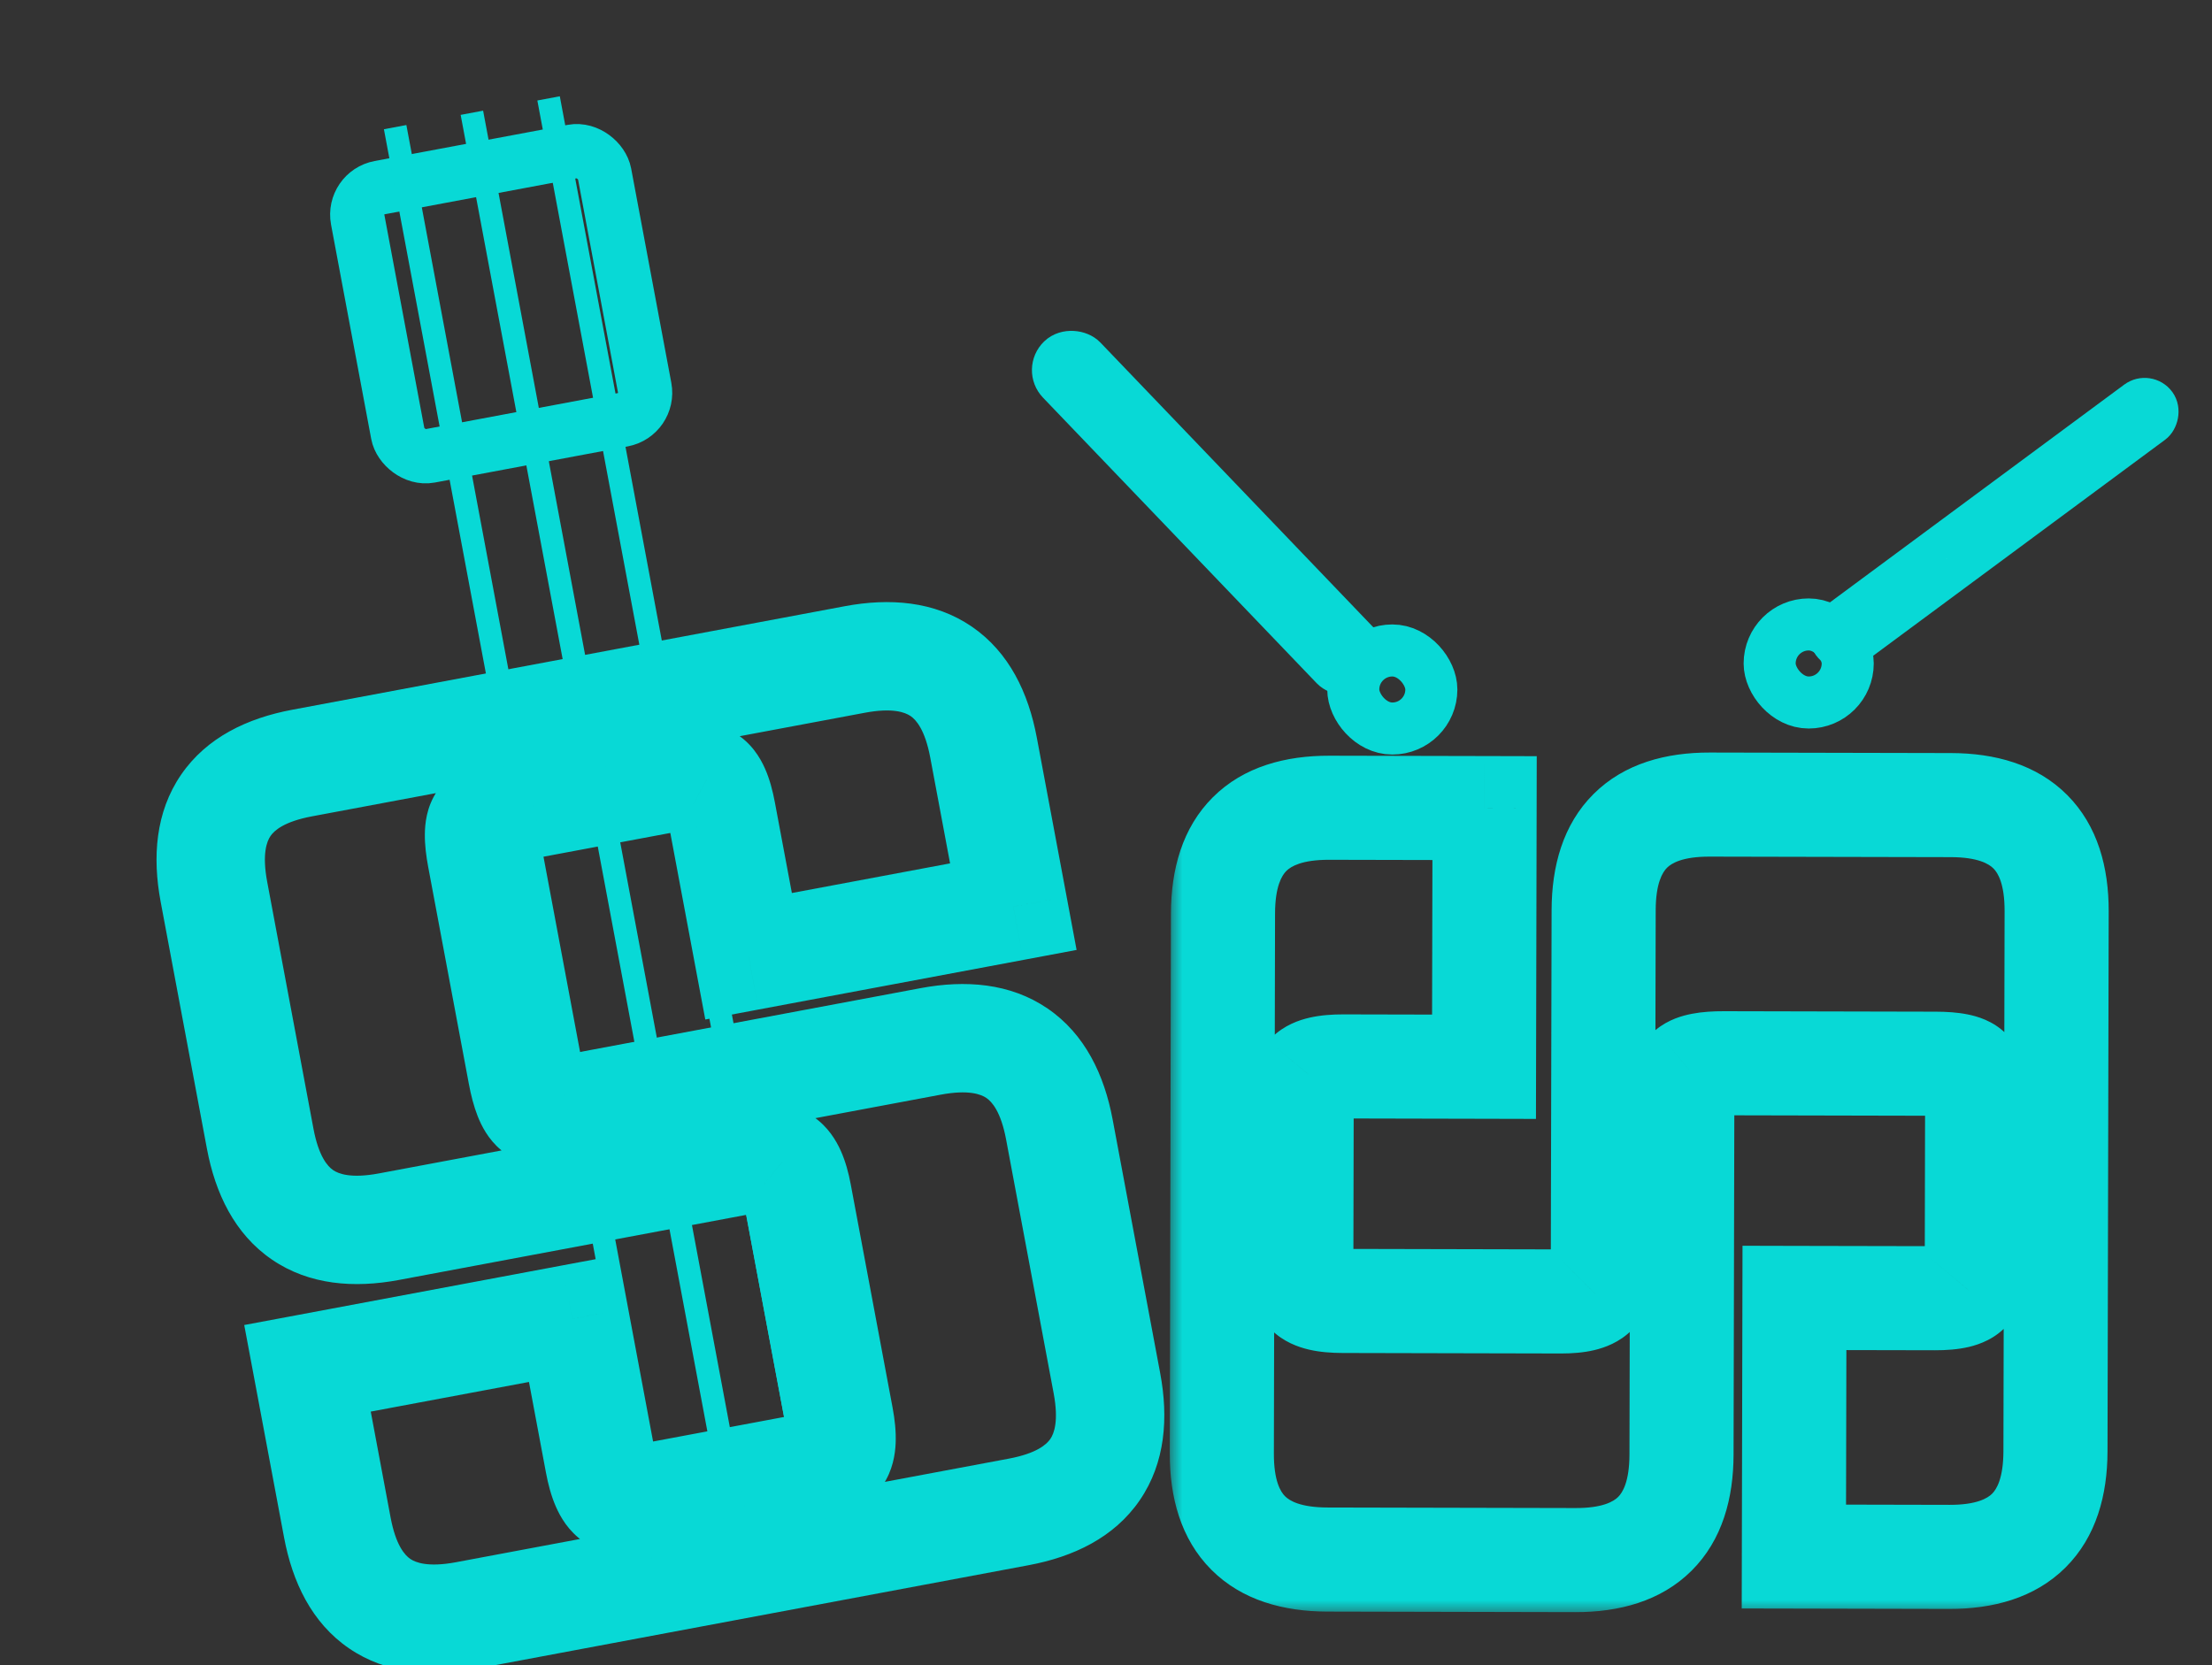 <svg width="85" height="64" viewBox="0 0 85 64" fill="none" xmlns="http://www.w3.org/2000/svg">
    <rect x="0" y="0" width="85" height="64" fill="#333333" stroke="none"/>
    <mask id="path-1-outside-1_164_88" maskUnits="userSpaceOnUse" x="4.001" y="21.434" width="42.567" height="44.963" fill="black">
        <rect fill="white" x="4.001" y="21.434" width="42.567" height="44.963"/>
        <path d="M32.252 54.486L30.642 45.893C30.517 45.225 30.329 44.806 30.079 44.635C29.864 44.457 29.405 44.434 28.702 44.565L14.943 47.143C12.167 47.664 10.518 46.536 9.998 43.759L8.22 34.27C7.7 31.494 8.828 29.846 11.604 29.326L32.849 25.345C35.625 24.824 37.273 25.952 37.794 28.729L38.94 34.844L28.765 36.75L27.728 31.215C27.596 30.512 27.409 30.093 27.165 29.956C26.915 29.785 26.456 29.762 25.788 29.887L19.831 31.003C19.128 31.135 18.691 31.326 18.52 31.576C18.377 31.785 18.371 32.241 18.503 32.944L20.064 41.273C20.195 41.976 20.369 42.416 20.584 42.594C20.828 42.73 21.301 42.733 22.004 42.601L35.763 40.023C38.539 39.502 40.188 40.63 40.708 43.407L42.535 53.159C43.056 55.936 41.928 57.584 39.151 58.104L17.907 62.085C15.13 62.605 13.482 61.477 12.962 58.701L11.816 52.586L21.99 50.679L23.027 56.215C23.159 56.917 23.35 57.355 23.6 57.526C23.844 57.662 24.3 57.668 24.968 57.542L30.924 56.426C31.627 56.295 32.05 56.124 32.193 55.916C32.364 55.665 32.384 55.189 32.252 54.486Z"/>
    </mask>
    <path d="M30.079 44.635L28.752 46.24L28.825 46.3L28.903 46.353L30.079 44.635ZM38.94 34.844L39.323 36.891L41.37 36.507L40.987 34.46L38.94 34.844ZM28.765 36.75L26.718 37.134L27.102 39.181L29.149 38.797L28.765 36.75ZM27.165 29.956L25.989 31.675L26.067 31.729L26.149 31.775L27.165 29.956ZM18.52 31.576L16.801 30.4L16.801 30.4L18.52 31.576ZM20.584 42.594L19.257 44.199L19.403 44.32L19.568 44.412L20.584 42.594ZM11.816 52.586L11.432 50.539L9.385 50.922L9.769 52.969L11.816 52.586ZM21.99 50.679L24.037 50.296L23.654 48.249L21.606 48.632L21.99 50.679ZM23.6 57.526L22.424 59.245L22.502 59.298L22.584 59.344L23.6 57.526ZM32.193 55.916L33.912 57.092L33.912 57.092L32.193 55.916ZM34.3 54.102L32.69 45.51L28.595 46.277L30.205 54.87L34.3 54.102ZM32.69 45.51C32.61 45.084 32.493 44.639 32.309 44.227C32.133 43.834 31.821 43.303 31.255 42.916L28.903 46.353C28.739 46.241 28.637 46.124 28.582 46.05C28.528 45.977 28.507 45.929 28.507 45.928C28.506 45.927 28.517 45.952 28.535 46.015C28.553 46.076 28.574 46.162 28.595 46.277L32.69 45.51ZM31.406 43.029C30.793 42.522 30.091 42.424 29.678 42.404C29.221 42.381 28.752 42.437 28.318 42.518L29.085 46.612C29.212 46.589 29.308 46.576 29.377 46.569C29.448 46.563 29.476 46.564 29.469 46.564C29.465 46.564 29.392 46.56 29.277 46.526C29.16 46.491 28.962 46.413 28.752 46.24L31.406 43.029ZM28.318 42.518L14.559 45.096L15.327 49.191L29.085 46.612L28.318 42.518ZM14.559 45.096C13.487 45.297 13.008 45.111 12.801 44.969C12.593 44.827 12.246 44.448 12.045 43.376L7.951 44.143C8.27 45.847 9.007 47.42 10.448 48.406C11.889 49.392 13.623 49.51 15.327 49.191L14.559 45.096ZM12.045 43.376L10.267 33.887L6.173 34.654L7.951 44.143L12.045 43.376ZM10.267 33.887C10.066 32.814 10.253 32.336 10.395 32.128C10.537 31.921 10.915 31.574 11.988 31.373L11.221 27.278C9.517 27.598 7.943 28.335 6.957 29.776C5.971 31.216 5.854 32.95 6.173 34.654L10.267 33.887ZM11.988 31.373L33.232 27.392L32.465 23.297L11.221 27.278L11.988 31.373ZM33.232 27.392C34.305 27.191 34.783 27.377 34.991 27.519C35.199 27.661 35.545 28.04 35.746 29.112L39.841 28.345C39.522 26.641 38.784 25.068 37.344 24.082C35.903 23.096 34.169 22.978 32.465 23.297L33.232 27.392ZM35.746 29.112L36.892 35.227L40.987 34.46L39.841 28.345L35.746 29.112ZM38.556 32.797L28.382 34.703L29.149 38.797L39.323 36.891L38.556 32.797ZM30.813 36.367L29.775 30.831L25.681 31.599L26.718 37.134L30.813 36.367ZM29.775 30.831C29.694 30.398 29.577 29.94 29.39 29.523C29.221 29.145 28.875 28.526 28.181 28.138L26.149 31.775C25.912 31.642 25.767 31.485 25.692 31.389C25.618 31.294 25.589 31.228 25.587 31.224C25.585 31.218 25.596 31.243 25.616 31.311C25.635 31.378 25.657 31.472 25.681 31.599L29.775 30.831ZM28.341 28.238C27.776 27.851 27.168 27.752 26.738 27.73C26.287 27.708 25.83 27.76 25.404 27.84L26.171 31.934C26.286 31.913 26.373 31.901 26.437 31.895C26.502 31.89 26.53 31.891 26.528 31.891C26.528 31.891 26.475 31.889 26.387 31.864C26.299 31.84 26.153 31.788 25.989 31.675L28.341 28.238ZM25.404 27.84L19.447 28.956L20.215 33.05L26.171 31.934L25.404 27.84ZM19.447 28.956C19.01 29.038 18.557 29.155 18.142 29.337C17.753 29.507 17.199 29.818 16.801 30.4L20.238 32.753C20.119 32.928 19.994 33.033 19.921 33.086C19.848 33.138 19.803 33.157 19.81 33.154C19.815 33.152 19.849 33.138 19.921 33.117C19.992 33.097 20.088 33.074 20.215 33.05L19.447 28.956ZM16.801 30.4C16.376 31.021 16.33 31.697 16.326 32.05C16.32 32.469 16.377 32.908 16.456 33.327L20.55 32.56C20.525 32.426 20.509 32.319 20.5 32.237C20.491 32.154 20.491 32.111 20.491 32.1C20.491 32.085 20.492 32.137 20.471 32.233C20.451 32.325 20.394 32.525 20.238 32.753L16.801 30.4ZM16.456 33.327L18.017 41.657L22.111 40.889L20.55 32.56L16.456 33.327ZM18.017 41.657C18.096 42.079 18.202 42.505 18.355 42.894C18.492 43.242 18.75 43.78 19.257 44.199L21.911 40.989C22.072 41.121 22.159 41.247 22.194 41.303C22.231 41.362 22.239 41.39 22.23 41.367C22.222 41.346 22.205 41.298 22.183 41.214C22.16 41.131 22.136 41.024 22.111 40.889L18.017 41.657ZM19.568 44.412C20.142 44.733 20.738 44.779 21.112 44.781C21.529 44.783 21.965 44.727 22.388 44.648L21.62 40.554C21.486 40.579 21.378 40.595 21.292 40.604C21.205 40.614 21.154 40.615 21.132 40.615C21.107 40.615 21.137 40.613 21.205 40.626C21.27 40.639 21.418 40.674 21.6 40.776L19.568 44.412ZM22.388 44.648L36.147 42.07L35.379 37.975L21.62 40.554L22.388 44.648ZM36.147 42.07C37.219 41.869 37.698 42.055 37.905 42.197C38.113 42.339 38.46 42.718 38.661 43.791L42.755 43.023C42.436 41.319 41.699 39.746 40.258 38.76C38.817 37.774 37.083 37.656 35.379 37.975L36.147 42.07ZM38.661 43.791L40.488 53.543L44.583 52.776L42.755 43.023L38.661 43.791ZM40.488 53.543C40.689 54.615 40.503 55.094 40.361 55.301C40.219 55.509 39.84 55.856 38.767 56.057L39.535 60.151C41.239 59.832 42.812 59.095 43.798 57.654C44.784 56.213 44.902 54.479 44.583 52.776L40.488 53.543ZM38.767 56.057L17.523 60.038L18.29 64.132L39.535 60.151L38.767 56.057ZM17.523 60.038C16.45 60.239 15.972 60.052 15.764 59.91C15.557 59.768 15.21 59.39 15.009 58.317L10.915 59.084C11.234 60.788 11.971 62.362 13.412 63.348C14.853 64.334 16.587 64.451 18.29 64.132L17.523 60.038ZM15.009 58.317L13.863 52.202L9.769 52.969L10.915 59.084L15.009 58.317ZM12.199 54.633L22.374 52.727L21.606 48.632L11.432 50.539L12.199 54.633ZM19.943 51.063L20.98 56.598L25.074 55.831L24.037 50.296L19.943 51.063ZM20.98 56.598C21.062 57.036 21.179 57.488 21.361 57.904C21.531 58.293 21.842 58.846 22.424 59.245L24.777 55.807C24.952 55.927 25.057 56.052 25.11 56.124C25.162 56.197 25.181 56.242 25.178 56.236C25.176 56.231 25.162 56.197 25.141 56.124C25.121 56.053 25.098 55.957 25.074 55.831L20.98 56.598ZM22.584 59.344C23.143 59.656 23.72 59.71 24.1 59.715C24.514 59.72 24.941 59.666 25.351 59.59L24.584 55.495C24.461 55.519 24.362 55.533 24.286 55.541C24.209 55.549 24.166 55.55 24.15 55.55C24.133 55.549 24.167 55.548 24.236 55.562C24.305 55.576 24.445 55.612 24.616 55.708L22.584 59.344ZM25.351 59.59L31.308 58.474L30.541 54.379L24.584 55.495L25.351 59.59ZM31.308 58.474C31.728 58.395 32.157 58.289 32.546 58.132C32.873 58 33.487 57.713 33.912 57.092L30.474 54.739C30.63 54.511 30.797 54.387 30.874 54.334C30.956 54.28 31.005 54.262 30.991 54.268C30.981 54.272 30.941 54.287 30.86 54.309C30.78 54.33 30.675 54.354 30.541 54.379L31.308 58.474ZM33.912 57.092C34.31 56.51 34.4 55.881 34.417 55.457C34.436 55.004 34.382 54.54 34.3 54.102L30.205 54.87C30.229 54.995 30.242 55.094 30.249 55.167C30.256 55.242 30.256 55.279 30.255 55.284C30.255 55.291 30.256 55.242 30.279 55.156C30.302 55.069 30.354 54.915 30.474 54.739L33.912 57.092Z" fill="#08D9D6" mask="url(#path-1-outside-1_164_88)"/>
    <rect x="13.551" y="7.406" width="9.649" height="10.488" rx="1.054" transform="rotate(-10.613 13.551 7.406)" stroke="#08D9D6" stroke-width="2.083"/>
    <line x1="15.184" y1="4.886" x2="25.682" y2="60.911" stroke="#08D9D6" stroke-width="0.878"/>
    <line x1="21.08" y1="3.781" x2="31.578" y2="59.806" stroke="#08D9D6" stroke-width="0.878"/>
    <line x1="18.133" y1="4.334" x2="28.631" y2="60.359" stroke="#08D9D6" stroke-width="0.878"/>
    <mask id="path-7-outside-2_164_88" maskUnits="userSpaceOnUse" x="44.937" y="27.992" width="37.075" height="34.081" fill="black">
        <rect fill="white" x="44.937" y="27.992" width="37.075" height="34.081"/>
        <path d="M51.599 49.997L59.993 50.016C60.646 50.017 61.075 49.915 61.282 49.709C61.488 49.538 61.592 49.109 61.593 48.422L61.623 34.981C61.629 32.268 62.988 30.915 65.7 30.921L74.971 30.941C77.683 30.947 79.036 32.306 79.03 35.019L78.985 55.774C78.979 58.486 77.62 59.839 74.907 59.833L68.933 59.82L68.955 49.881L74.362 49.892C75.049 49.894 75.478 49.792 75.651 49.586C75.857 49.381 75.961 48.952 75.963 48.3L75.975 42.48C75.977 41.793 75.875 41.347 75.669 41.14C75.498 40.968 75.069 40.881 74.382 40.88L66.245 40.862C65.558 40.86 65.112 40.945 64.906 41.117C64.733 41.322 64.647 41.768 64.645 42.455L64.615 55.897C64.61 58.609 63.25 59.962 60.538 59.956L51.01 59.935C48.298 59.93 46.945 58.57 46.951 55.858L46.996 35.103C47.002 32.391 48.361 31.038 51.074 31.043L57.048 31.056L57.026 40.996L51.618 40.984C50.932 40.983 50.485 41.085 50.279 41.29C50.107 41.496 50.02 41.925 50.018 42.577L50.006 48.397C50.004 49.084 50.089 49.513 50.26 49.685C50.466 49.892 50.912 49.996 51.599 49.997Z"/>
    </mask>
    <path d="M61.282 49.709L60.005 48.17L59.935 48.228L59.87 48.292L61.282 49.709ZM68.933 59.82L66.933 59.816L66.929 61.816L68.929 61.82L68.933 59.82ZM68.955 49.881L68.959 47.881L66.959 47.876L66.955 49.876L68.955 49.881ZM75.651 49.586L74.24 48.169L74.175 48.233L74.117 48.303L75.651 49.586ZM75.669 41.14L77.087 39.729L77.087 39.729L75.669 41.14ZM64.906 41.117L63.629 39.577L63.489 39.693L63.372 39.833L64.906 41.117ZM57.048 31.056L59.048 31.061L59.052 29.061L57.052 29.056L57.048 31.056ZM57.026 40.996L57.022 42.996L59.022 43.001L59.026 41.001L57.026 40.996ZM50.279 41.29L48.868 39.873L48.803 39.937L48.745 40.007L50.279 41.29ZM50.26 49.685L48.843 51.096L48.843 51.096L50.26 49.685ZM51.594 51.997L59.989 52.016L59.998 48.016L51.603 47.997L51.594 51.997ZM59.989 52.016C60.405 52.016 60.846 51.986 61.267 51.886C61.669 51.79 62.226 51.591 62.693 51.127L59.87 48.292C60.006 48.157 60.134 48.082 60.214 48.044C60.292 48.006 60.342 47.994 60.342 47.994C60.344 47.994 60.318 48 60.255 48.006C60.194 48.011 60.11 48.016 59.998 48.016L59.989 52.016ZM62.559 51.248C63.146 50.761 63.364 50.116 63.458 49.73C63.562 49.303 63.592 48.851 63.593 48.427L59.593 48.418C59.593 48.541 59.588 48.634 59.582 48.701C59.575 48.769 59.569 48.795 59.571 48.788C59.571 48.785 59.587 48.717 59.641 48.614C59.694 48.51 59.803 48.337 60.005 48.17L62.559 51.248ZM63.593 48.427L63.623 34.985L59.623 34.976L59.593 48.418L63.593 48.427ZM63.623 34.985C63.625 33.937 63.887 33.519 64.058 33.349C64.229 33.178 64.648 32.919 65.696 32.921L65.705 28.921C64.04 28.917 62.424 29.331 61.236 30.514C60.047 31.697 59.627 33.312 59.623 34.976L63.623 34.985ZM65.696 32.921L74.966 32.941L74.975 28.941L65.705 28.921L65.696 32.921ZM74.966 32.941C76.014 32.944 76.432 33.205 76.602 33.376C76.773 33.547 77.032 33.967 77.03 35.014L81.03 35.023C81.034 33.359 80.62 31.742 79.437 30.554C78.254 29.366 76.639 28.945 74.975 28.941L74.966 32.941ZM77.03 35.014L76.985 55.769L80.985 55.778L81.03 35.023L77.03 35.014ZM76.985 55.769C76.982 56.817 76.721 57.235 76.55 57.406C76.379 57.576 75.96 57.836 74.912 57.833L74.903 61.833C76.567 61.837 78.184 61.423 79.372 60.24C80.56 59.057 80.981 57.443 80.985 55.778L76.985 55.769ZM74.912 57.833L68.937 57.82L68.929 61.82L74.903 61.833L74.912 57.833ZM70.933 59.825L70.955 49.885L66.955 49.876L66.933 59.816L70.933 59.825ZM68.95 51.881L74.358 51.892L74.367 47.892L68.959 47.881L68.95 51.881ZM74.358 51.892C74.782 51.893 75.234 51.864 75.662 51.763C76.048 51.671 76.694 51.456 77.184 50.87L74.117 48.303C74.285 48.102 74.459 47.994 74.562 47.941C74.665 47.888 74.733 47.872 74.737 47.871C74.744 47.87 74.718 47.876 74.65 47.882C74.583 47.888 74.49 47.893 74.367 47.892L74.358 51.892ZM77.062 51.004C77.528 50.539 77.73 49.983 77.827 49.581C77.929 49.16 77.962 48.72 77.963 48.304L73.963 48.295C73.962 48.407 73.958 48.492 73.952 48.553C73.946 48.615 73.939 48.641 73.94 48.639C73.94 48.639 73.951 48.59 73.99 48.511C74.028 48.432 74.104 48.304 74.24 48.169L77.062 51.004ZM77.963 48.304L77.975 42.484L73.975 42.475L73.963 48.295L77.963 48.304ZM77.975 42.484C77.976 42.057 77.947 41.609 77.85 41.184C77.759 40.787 77.564 40.209 77.087 39.729L74.252 42.551C74.108 42.407 74.031 42.27 73.995 42.192C73.958 42.114 73.948 42.068 73.95 42.075C73.951 42.08 73.958 42.115 73.965 42.187C73.971 42.257 73.975 42.352 73.975 42.475L77.975 42.484ZM77.087 39.729C76.577 39.217 75.947 39.053 75.615 38.986C75.221 38.906 74.796 38.881 74.387 38.88L74.378 42.88C74.509 42.88 74.613 42.885 74.691 42.891C74.771 42.897 74.812 42.904 74.822 42.906C74.837 42.909 74.787 42.901 74.701 42.864C74.618 42.828 74.439 42.739 74.252 42.551L77.087 39.729ZM74.387 38.88L66.249 38.862L66.241 42.862L74.378 42.88L74.387 38.88ZM66.249 38.862C65.837 38.861 65.415 38.885 65.022 38.96C64.669 39.027 64.115 39.174 63.629 39.577L66.183 42.656C66.029 42.783 65.895 42.843 65.835 42.866C65.774 42.891 65.745 42.894 65.769 42.889C65.79 42.885 65.838 42.878 65.922 42.872C66.004 42.866 66.109 42.862 66.241 42.862L66.249 38.862ZM63.372 39.833C62.966 40.317 62.817 40.871 62.748 41.223C62.672 41.617 62.646 42.038 62.645 42.451L66.645 42.459C66.645 42.328 66.65 42.223 66.656 42.141C66.663 42.057 66.67 42.008 66.674 41.987C66.679 41.964 66.676 41.992 66.651 42.054C66.628 42.113 66.567 42.247 66.439 42.4L63.372 39.833ZM62.645 42.451L62.615 55.892L66.615 55.901L66.645 42.459L62.645 42.451ZM62.615 55.892C62.613 56.94 62.352 57.358 62.181 57.529C62.01 57.699 61.59 57.959 60.542 57.956L60.534 61.956C62.198 61.96 63.815 61.546 65.003 60.363C66.191 59.18 66.612 57.566 66.615 55.901L62.615 55.892ZM60.542 57.956L51.015 57.935L51.006 61.935L60.534 61.956L60.542 57.956ZM51.015 57.935C49.967 57.933 49.549 57.672 49.378 57.501C49.208 57.33 48.948 56.91 48.951 55.862L44.951 55.854C44.947 57.518 45.361 59.135 46.544 60.323C47.727 61.511 49.342 61.932 51.006 61.935L51.015 57.935ZM48.951 55.862L48.996 35.108L44.996 35.099L44.951 55.854L48.951 55.862ZM48.996 35.108C48.998 34.06 49.26 33.642 49.431 33.471C49.602 33.301 50.021 33.041 51.069 33.043L51.078 29.043C49.414 29.04 47.797 29.454 46.609 30.637C45.421 31.819 45 33.434 44.996 35.099L48.996 35.108ZM51.069 33.043L57.043 33.056L57.052 29.056L51.078 29.043L51.069 33.043ZM55.048 31.052L55.026 40.992L59.026 41.001L59.048 31.061L55.048 31.052ZM57.03 38.996L51.623 38.984L51.614 42.984L57.022 42.996L57.03 38.996ZM51.623 38.984C51.195 38.983 50.747 39.013 50.323 39.11C49.926 39.201 49.348 39.395 48.868 39.873L51.69 42.708C51.545 42.852 51.409 42.928 51.331 42.965C51.253 43.002 51.207 43.011 51.214 43.01C51.219 43.008 51.253 43.001 51.325 42.995C51.396 42.989 51.491 42.984 51.614 42.984L51.623 38.984ZM48.745 40.007C48.35 40.478 48.197 41.013 48.124 41.37C48.045 41.76 48.019 42.172 48.018 42.573L52.018 42.582C52.019 42.461 52.023 42.366 52.029 42.293C52.035 42.218 52.042 42.177 52.045 42.163C52.048 42.147 52.043 42.179 52.017 42.242C51.992 42.304 51.933 42.43 51.812 42.574L48.745 40.007ZM48.018 42.573L48.006 48.393L52.006 48.401L52.018 42.582L48.018 42.573ZM48.006 48.393C48.005 48.802 48.028 49.227 48.106 49.622C48.172 49.954 48.333 50.584 48.843 51.096L51.678 48.274C51.865 48.462 51.953 48.641 51.988 48.724C52.025 48.811 52.033 48.86 52.03 48.846C52.028 48.836 52.021 48.795 52.015 48.715C52.009 48.636 52.005 48.533 52.006 48.401L48.006 48.393ZM48.843 51.096C49.321 51.576 49.898 51.773 50.295 51.866C50.719 51.965 51.167 51.996 51.594 51.997L51.603 47.997C51.48 47.997 51.385 47.992 51.314 47.985C51.242 47.979 51.208 47.971 51.203 47.97C51.196 47.968 51.242 47.978 51.32 48.015C51.398 48.052 51.534 48.13 51.678 48.274L48.843 51.096Z" fill="#08D9D6" mask="url(#path-7-outside-2_164_88)"/>
    <rect x="40.102" y="14.201" width="1.529" height="16.733" rx="0.764" transform="rotate(-43.78 40.102 14.201)" fill="white" stroke="#08D9D6" stroke-width="1.529"/>
    <rect x="82.548" y="14.92" width="1.319" height="15.706" rx="0.659" transform="rotate(53.496 82.548 14.92)" fill="white" stroke="#08D9D6" stroke-width="1.319"/>
    <rect x="52.002" y="24.998" width="3" height="3" rx="1.5" stroke="#08D9D6" stroke-width="2"/>
    <rect x="68.002" y="23.998" width="3" height="3" rx="1.5" stroke="#08D9D6" stroke-width="2"/>
</svg>
